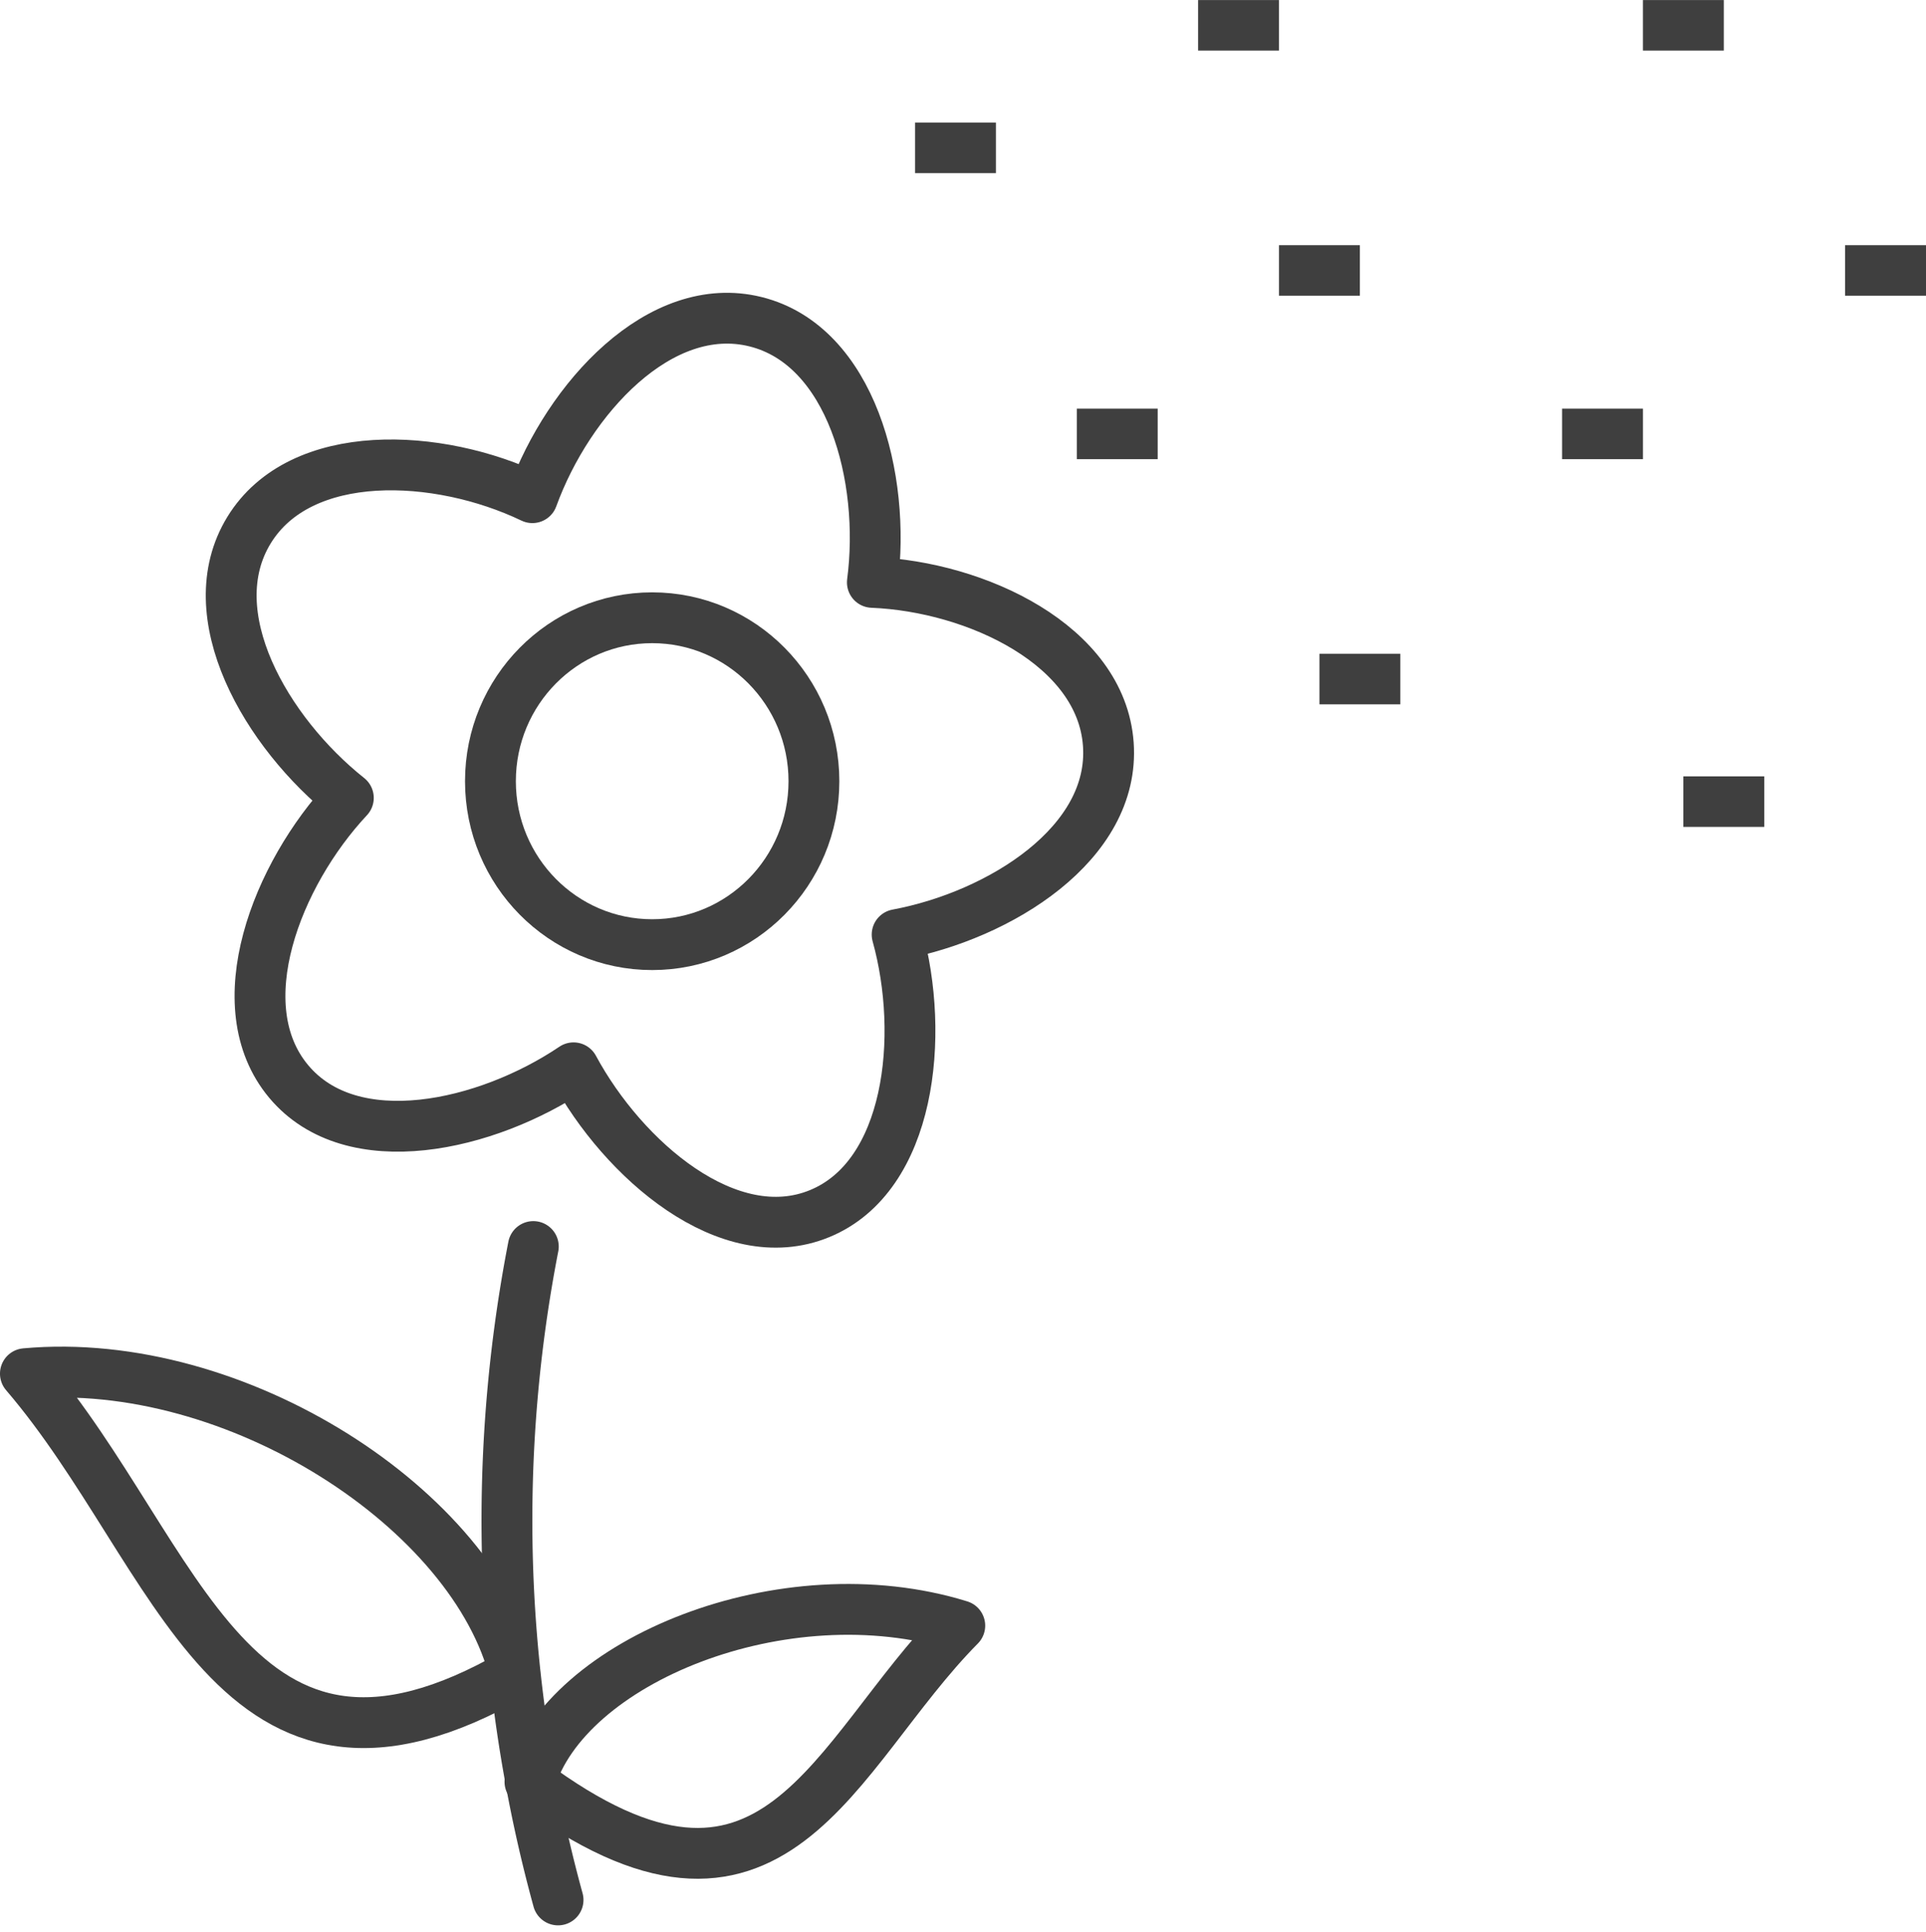 <svg xmlns="http://www.w3.org/2000/svg" width="64.004" height="64.197" viewBox="0 0 64.004 64.197">
  <g id="Raggruppa_46" data-name="Raggruppa 46" transform="translate(0.844 -458.611)">
    <g id="Group_17" data-name="Group 17" transform="translate(-280.861 28.813)">
      <ellipse id="Ellipse_4" data-name="Ellipse 4" cx="5.375" cy="5.432" rx="5.375" ry="5.432" transform="translate(296.315 450.329)" fill="none" stroke="#3f3f3f" stroke-linecap="round" stroke-linejoin="round" stroke-width="1.689"/>
      <path id="Path_92" data-name="Path 92" d="M316.848,454.53c-.236-3.286-4.382-5.236-7.841-5.377.456-3.478-.706-7.871-3.879-8.662s-6.222,2.553-7.419,5.847c-3.128-1.5-7.7-1.721-9.416,1.078s.571,6.731,3.3,8.9c-2.378,2.543-4.088,6.9-1.986,9.42s6.589,1.493,9.47-.45c1.658,3.073,5.157,6.089,8.178,4.846s3.51-5.905,2.575-9.273C313.246,460.222,317.085,457.824,316.848,454.53Z" fill="none" stroke="#3f3f3f" stroke-linecap="round" stroke-linejoin="round" stroke-width="1.689"/>
      <path id="Path_93" data-name="Path 93" d="M297.74,471.226a47.681,47.681,0,0,0,.822,21.715" fill="none" stroke="#3f3f3f" stroke-linecap="round" stroke-linejoin="round" stroke-width="1.689"/>
      <path id="Path_94" data-name="Path 94" d="M280.861,475.451c7.013-.637,14.92,4.535,16.263,9.967C287.717,490.85,286.026,481.477,280.861,475.451Z" fill="none" stroke="#3f3f3f" stroke-linecap="round" stroke-linejoin="round" stroke-width="1.689"/>
      <path id="Path_95" data-name="Path 95" d="M311.912,483.826c-5.854-1.812-13.118,1.183-14.284,5.189C305.792,495.089,307.67,488.113,311.912,483.826Z" fill="none" stroke="#3f3f3f" stroke-linecap="round" stroke-linejoin="round" stroke-width="1.689"/>
      <line id="Line_14" data-name="Line 14" x1="2.688" transform="translate(315.801 444.218)" fill="none" stroke="#3f3f3f" stroke-linejoin="round" stroke-width="1.68"/>
      <line id="Line_15" data-name="Line 15" x1="2.688" transform="translate(322.52 438.786)" fill="none" stroke="#3f3f3f" stroke-linejoin="round" stroke-width="1.68"/>
      <line id="Line_16" data-name="Line 16" x1="2.688" transform="translate(319.832 430.639)" fill="none" stroke="#3f3f3f" stroke-linejoin="round" stroke-width="1.68"/>
      <line id="Line_17" data-name="Line 17" x1="2.688" transform="translate(323.864 452.366)" fill="none" stroke="#3f3f3f" stroke-linejoin="round" stroke-width="1.68"/>
      <line id="Line_18" data-name="Line 18" x1="2.688" transform="translate(331.927 444.218)" fill="none" stroke="#3f3f3f" stroke-linejoin="round" stroke-width="1.68"/>
      <line id="Line_19" data-name="Line 19" x1="2.688" transform="translate(335.958 456.44)" fill="none" stroke="#3f3f3f" stroke-linejoin="round" stroke-width="1.68"/>
      <line id="Line_20" data-name="Line 20" x1="2.688" transform="translate(341.333 438.786)" fill="none" stroke="#3f3f3f" stroke-linejoin="round" stroke-width="1.68"/>
      <line id="Line_21" data-name="Line 21" x1="2.688" transform="translate(334.614 430.639)" fill="none" stroke="#3f3f3f" stroke-linejoin="round" stroke-width="1.68"/>
      <line id="Line_22" data-name="Line 22" x1="2.688" transform="translate(310.425 434.712)" fill="none" stroke="#3f3f3f" stroke-linejoin="round" stroke-width="1.68"/>
    </g>
  </g>
</svg>
